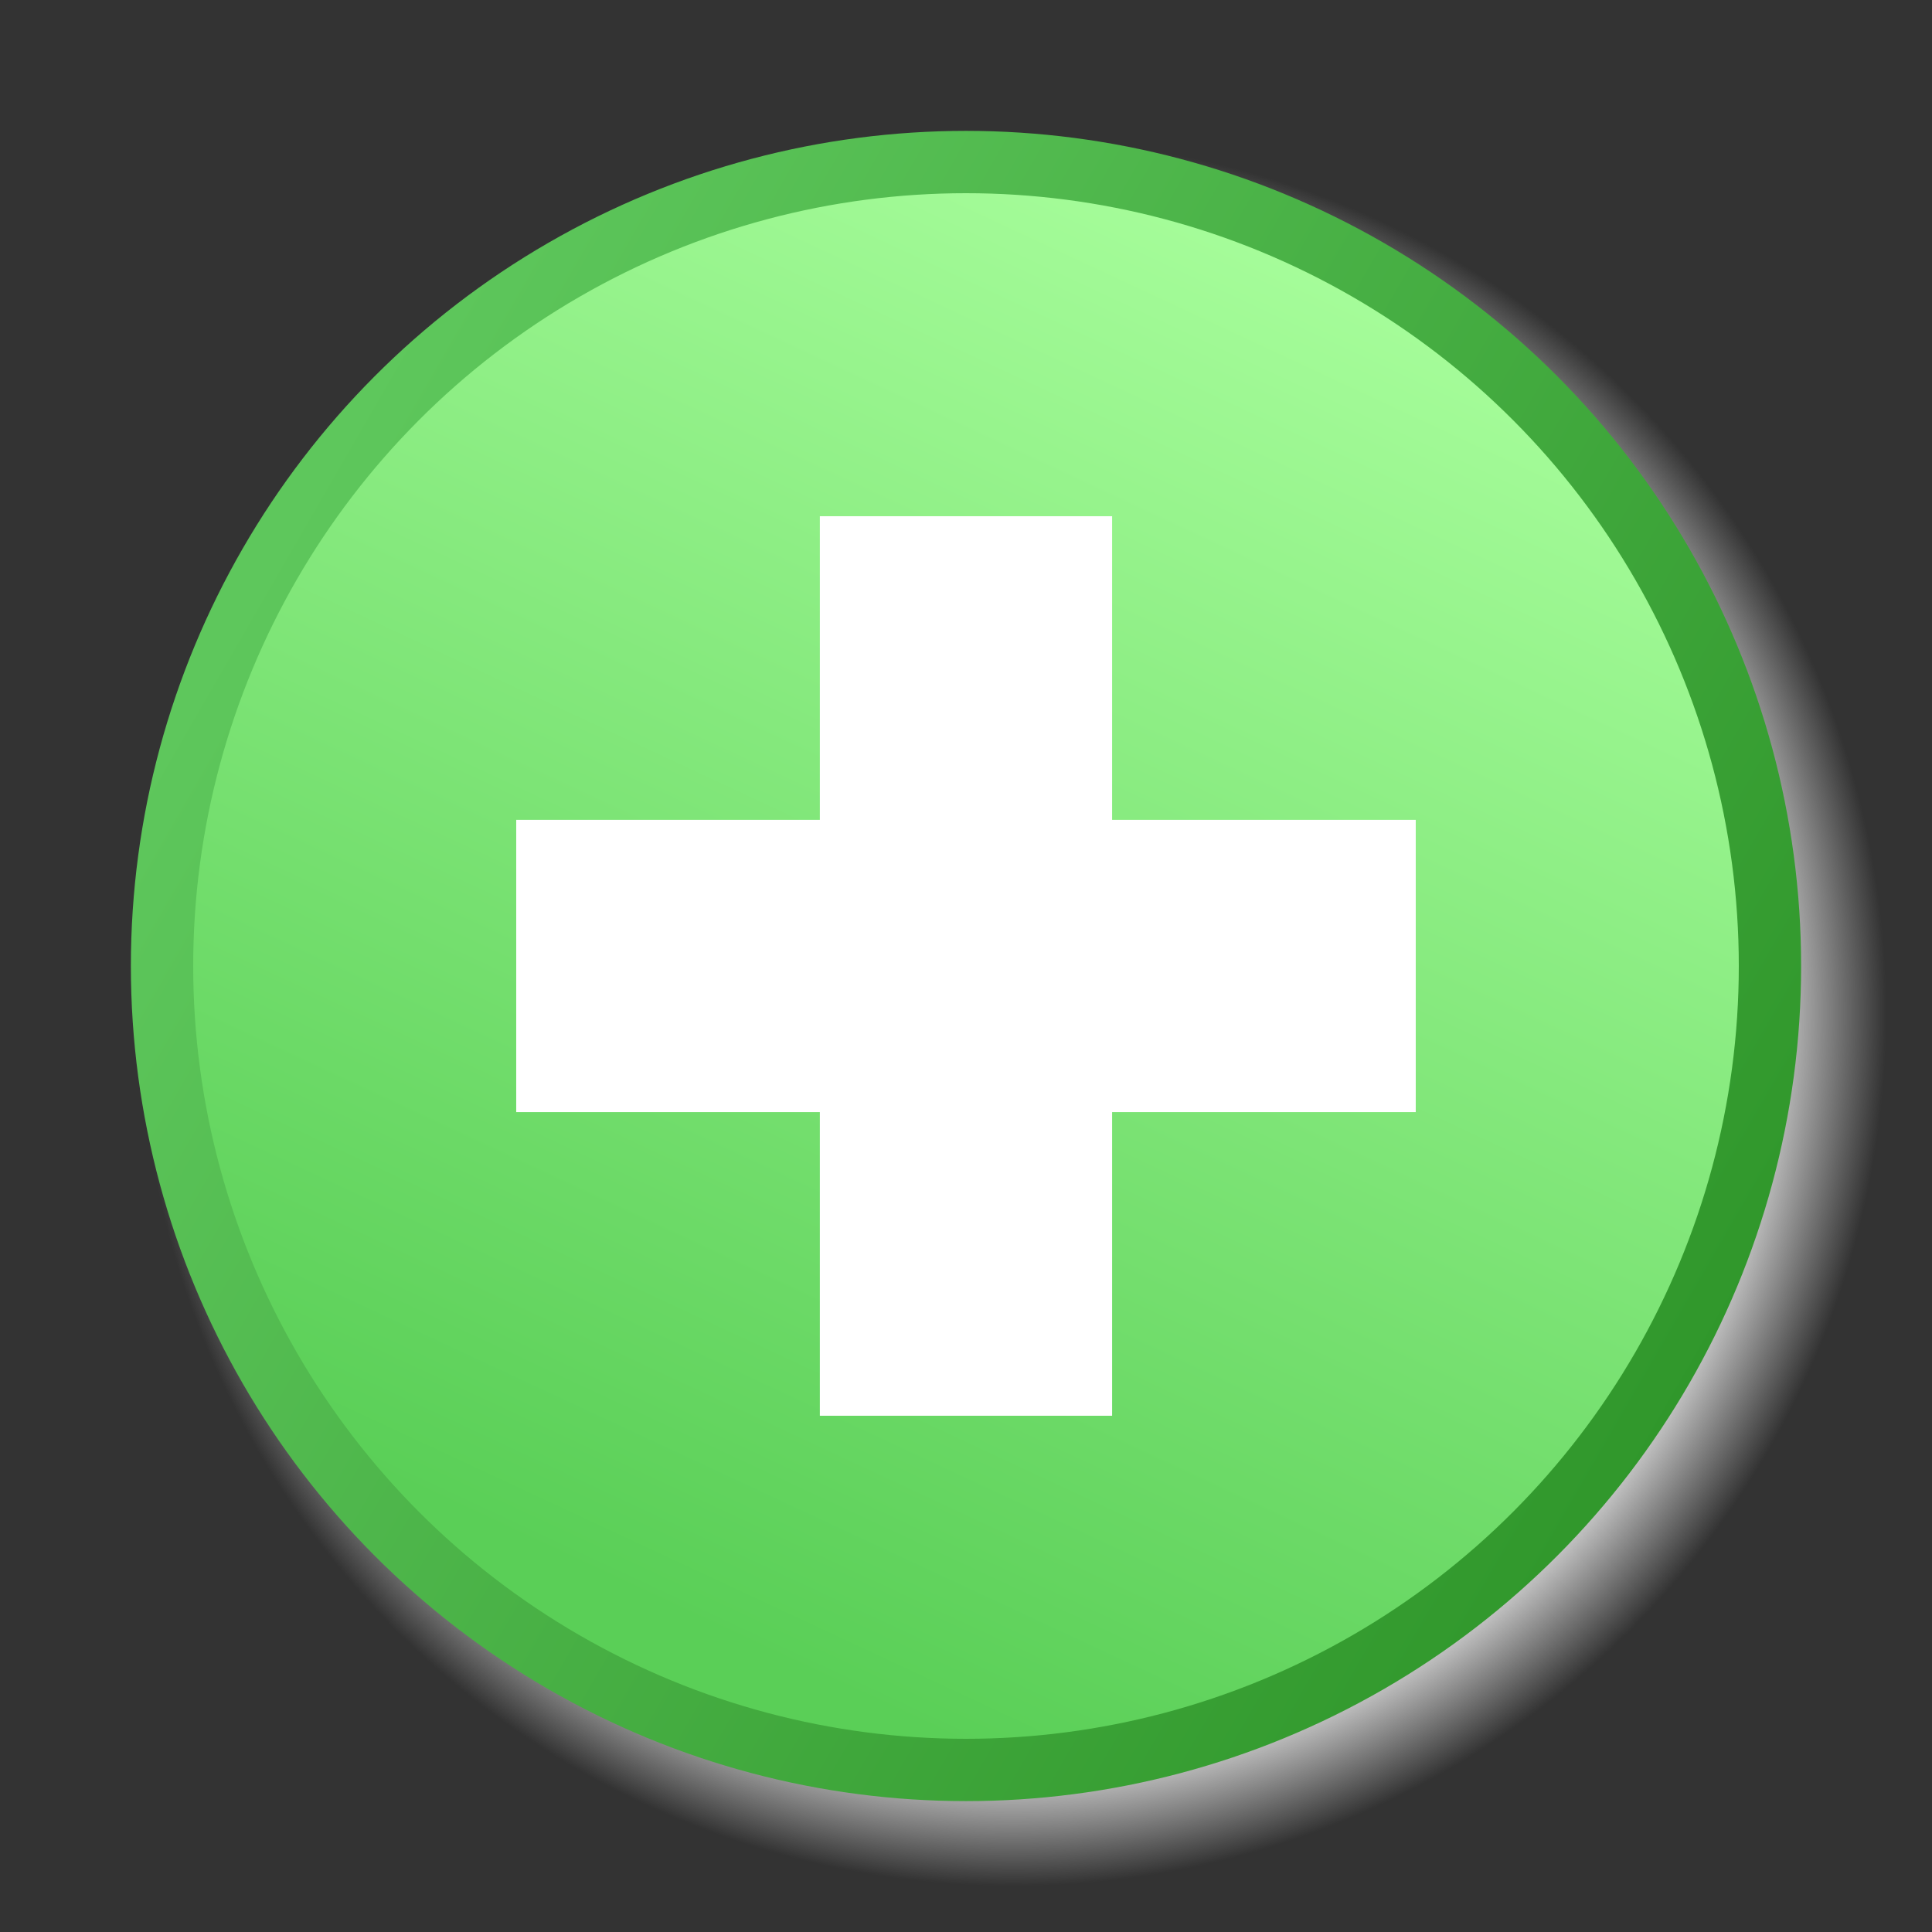 <?xml version="1.0" encoding="UTF-8" standalone="no"?>
<svg xmlns="http://www.w3.org/2000/svg" width="62" height="62" version="1.0">
  <rect width="100%" height="100%" fill="#333333" stroke="none"/>
  <defs>
    <linearGradient id="b" x1="42.986" x2="22.014" y1="7.013" y2="51.987" gradientUnits="userSpaceOnUse">
      <stop offset="0" stop-color="#a8fe9c"/>
      <stop offset="1" stop-color="#5acf57"/>
    </linearGradient>
    <linearGradient id="c" x1="55.454" x2="9.547" y1="42.753" y2="16.249" gradientUnits="userSpaceOnUse">
      <stop offset="0" stop-color="#30972b"/>
      <stop offset="1" stop-color="#5ec75c"/>
    </linearGradient>
    <radialGradient id="a">
      <stop offset="0" stop-color="silver"/>
      <stop offset=".88" stop-color="silver"/>
      <stop offset="1" stop-color="silver" stop-opacity="0"/>
    </radialGradient>
  </defs>
  <circle cx="32.5" cy="29.5" r="26.5" fill="url(#a)" transform="matrix(1.065 0 0 1.065 -2.1 1.086)"/>
  <circle cx="31" cy="31" r="25.8" fill="url(#b)" stroke="url(#c)" stroke-width="2"/>
  <path fill="#fff" d="M26.31 16.566v9.744h-9.744v9.379h9.744v9.744h9.379v-9.744h9.744v-9.379h-9.744v-9.744h-9.379z"/>
</svg>